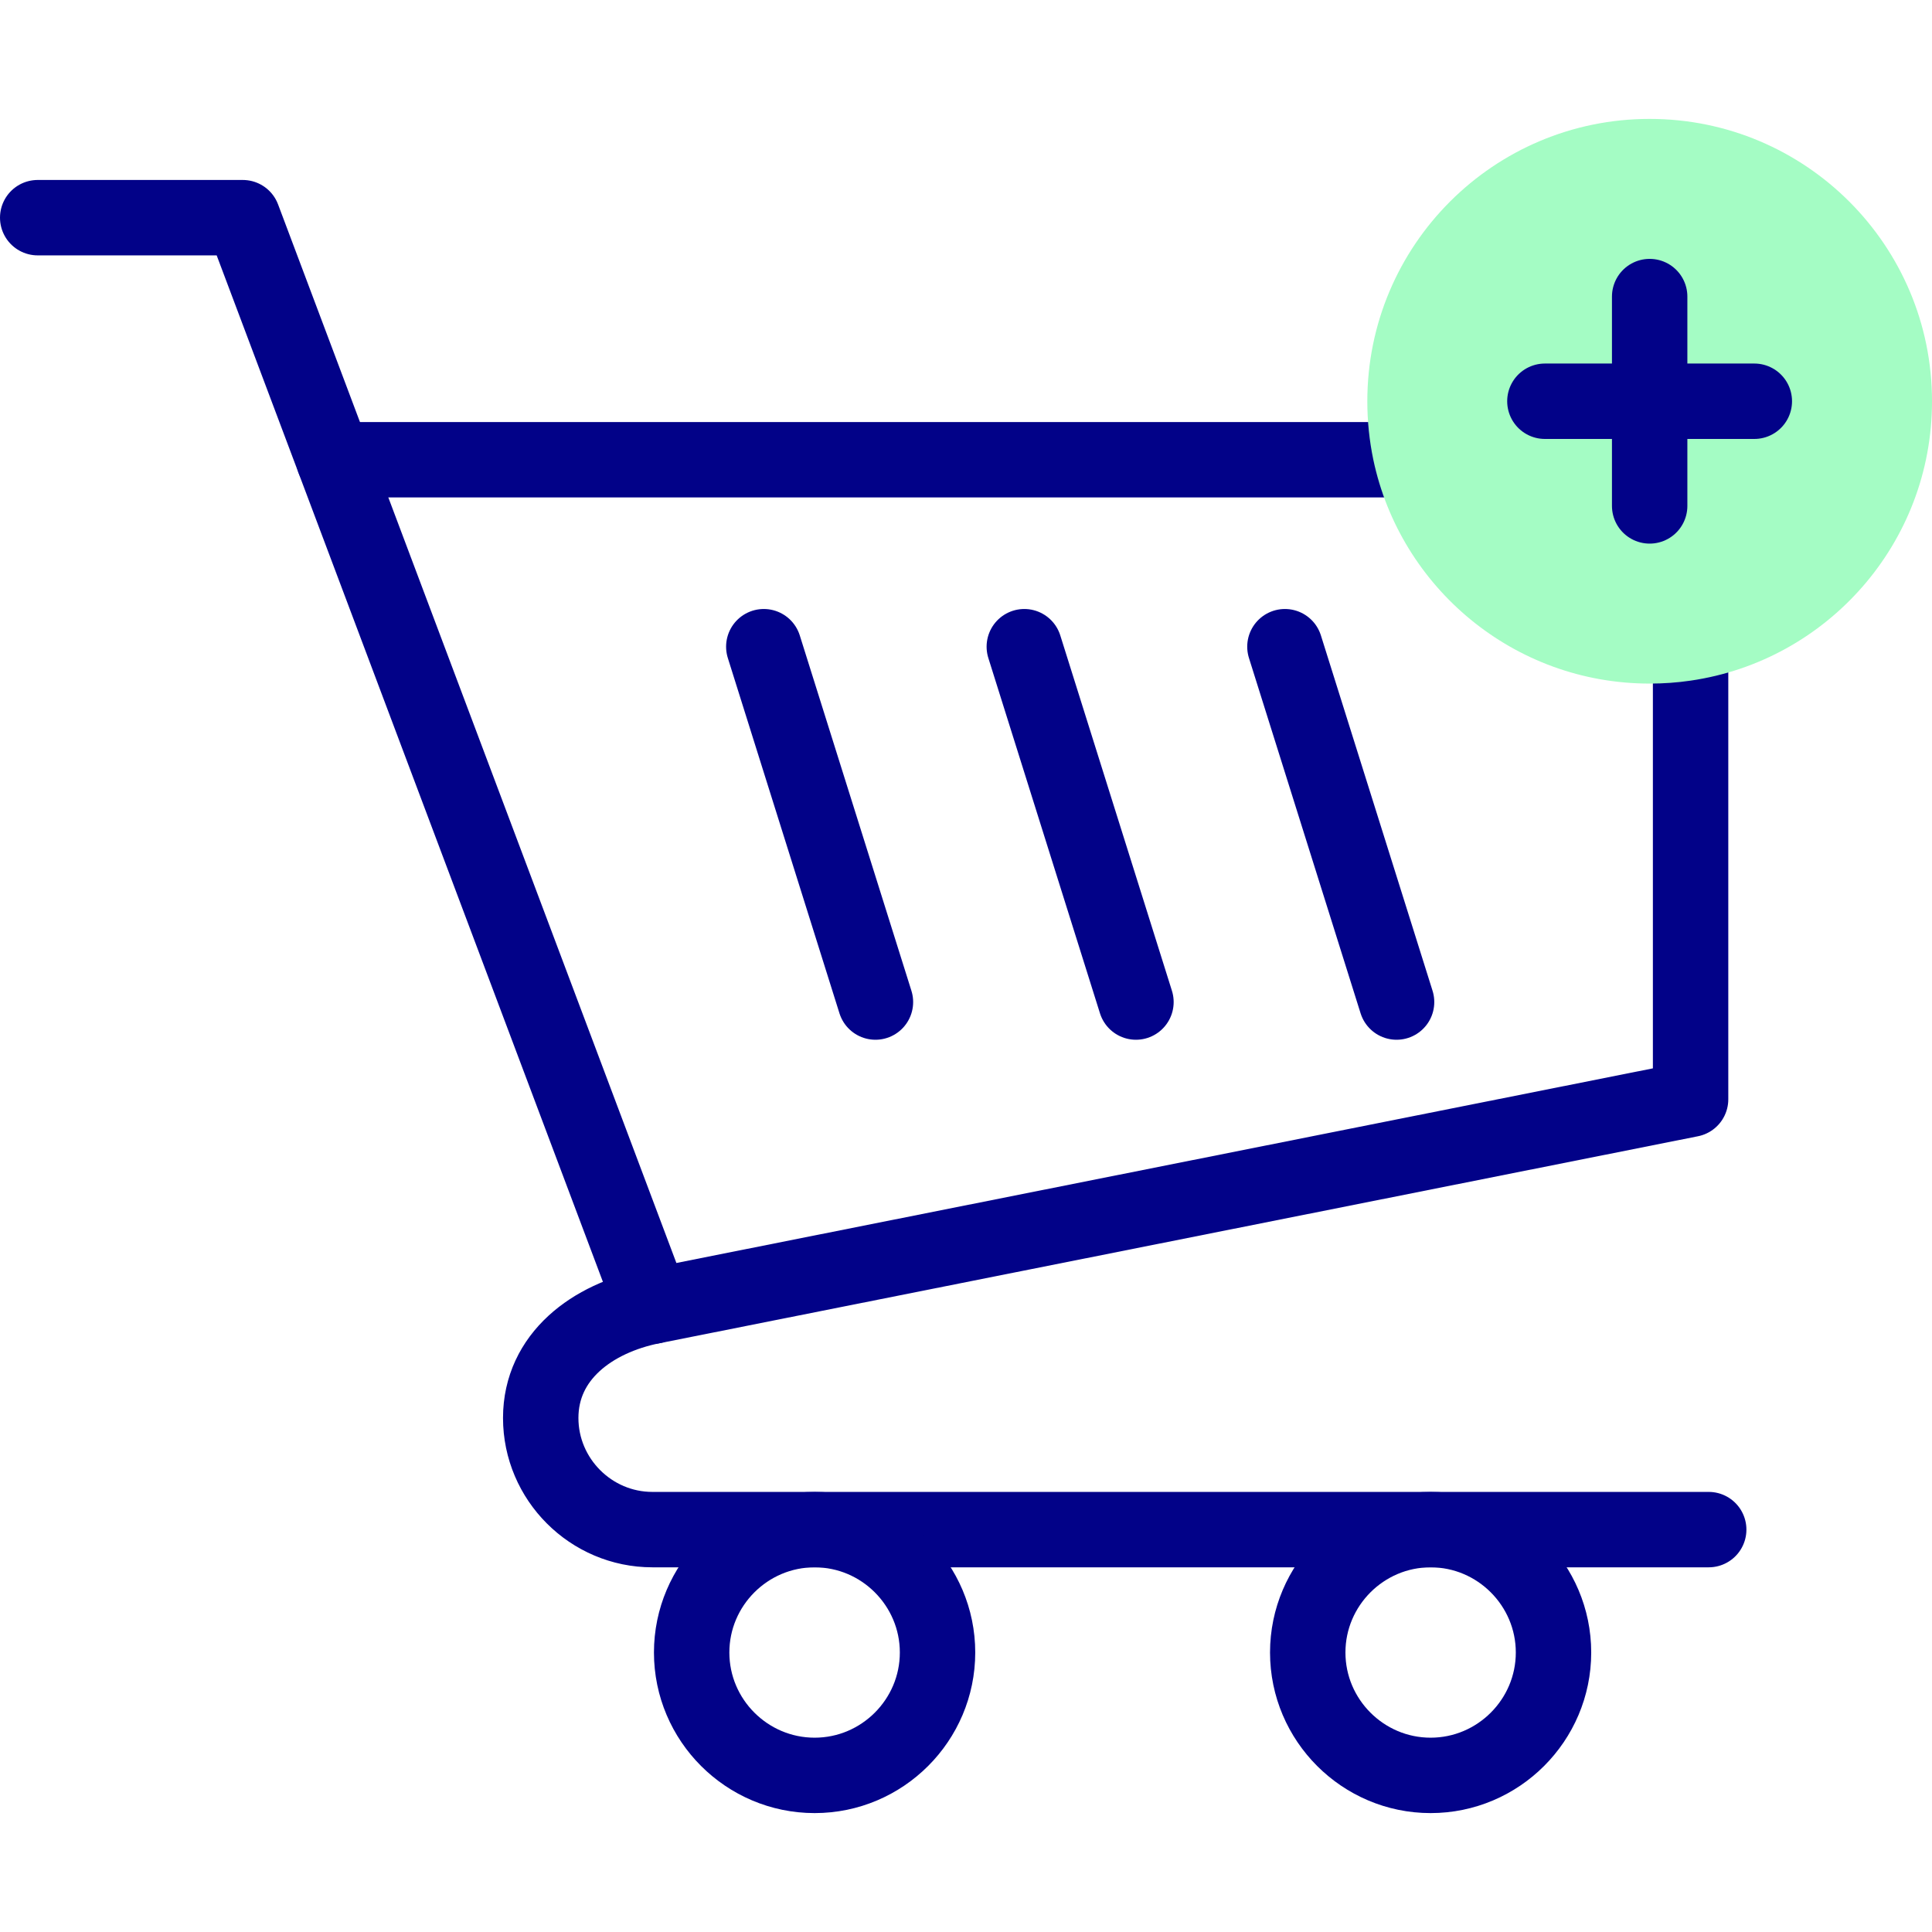 <?xml version="1.0" encoding="UTF-8"?>
<svg xmlns="http://www.w3.org/2000/svg" xmlns:xlink="http://www.w3.org/1999/xlink" version="1.1" id="Capa_1" x="0px" y="0px" viewBox="0 0 511.992 511.992" style="enable-background:new 0 0 511.992 511.992;" xml:space="preserve" width="512" height="512">
<g>
	
		<path style="fill:none;stroke:#020288;stroke-width:19.984;stroke-linecap:round;stroke-linejoin:round;stroke-miterlimit:10;" d="&#10;&#9;&#9;M452.818,405.357H172.881c-16.283,0-29.587-13.333-29.587-29.587c0-16.283,13.622-26.435,29.587-29.616l275.135-54.836V158.276&#10;&#9;&#9; M385.516,121.834H88.487"/>
	<path style="fill-rule:evenodd;clip-rule:evenodd;fill:#A4FCC4;" d="M362.349,106.332c0,5.322,0.55,10.499,1.591,15.502&#10;&#9;&#9;c7.144,33.868,37.223,59.319,73.231,59.319c3.673,0,7.317-0.26,10.846-0.781c36.181-5.264,63.976-36.413,63.976-74.04&#10;&#9;&#9;c0-41.33-33.521-74.821-74.821-74.821C395.841,31.511,362.349,65.002,362.349,106.332L362.349,106.332z"/>
	
		<polyline style="fill:none;stroke:#020288;stroke-width:19.984;stroke-linecap:round;stroke-linejoin:round;stroke-miterlimit:10;" points="&#10;&#9;&#9;9.992,57.685 64.337,57.685 172.881,346.154 &#9;"/>
	
		<line style="fill:none;stroke:#020288;stroke-width:19.984;stroke-linecap:round;stroke-linejoin:round;stroke-miterlimit:10;" x1="202.411" y1="171.378" x2="231.998" y2="265.548"/>
	
		<line style="fill:none;stroke:#020288;stroke-width:19.984;stroke-linecap:round;stroke-linejoin:round;stroke-miterlimit:10;" x1="271.447" y1="171.378" x2="301.035" y2="265.548"/>
	
		<line style="fill:none;stroke:#020288;stroke-width:19.984;stroke-linecap:round;stroke-linejoin:round;stroke-miterlimit:10;" x1="340.513" y1="171.378" x2="370.101" y2="265.548"/>
	
		<path style="fill:none;stroke:#020288;stroke-width:19.984;stroke-linecap:round;stroke-linejoin:round;stroke-miterlimit:10;" d="&#10;&#9;&#9;M379.124,470.489c17.932,0,32.566-14.635,32.566-32.566s-14.635-32.566-32.566-32.566c-17.932,0-32.566,14.635-32.566,32.566&#10;&#9;&#9;S361.193,470.489,379.124,470.489L379.124,470.489z"/>
	
		<path style="fill:none;stroke:#020288;stroke-width:19.984;stroke-linecap:round;stroke-linejoin:round;stroke-miterlimit:10;" d="&#10;&#9;&#9;M215.888,470.489c17.932,0,32.566-14.635,32.566-32.566s-14.635-32.566-32.566-32.566c-17.961,0-32.595,14.635-32.595,32.566&#10;&#9;&#9;S197.928,470.489,215.888,470.489L215.888,470.489z"/>
	
		<path style="fill:none;stroke:#020288;stroke-width:19.984;stroke-linecap:round;stroke-linejoin:round;stroke-miterlimit:10;" d="&#10;&#9;&#9;M437.171,78.596v55.472 M409.406,106.332h55.501"/>
</g>















</svg>
